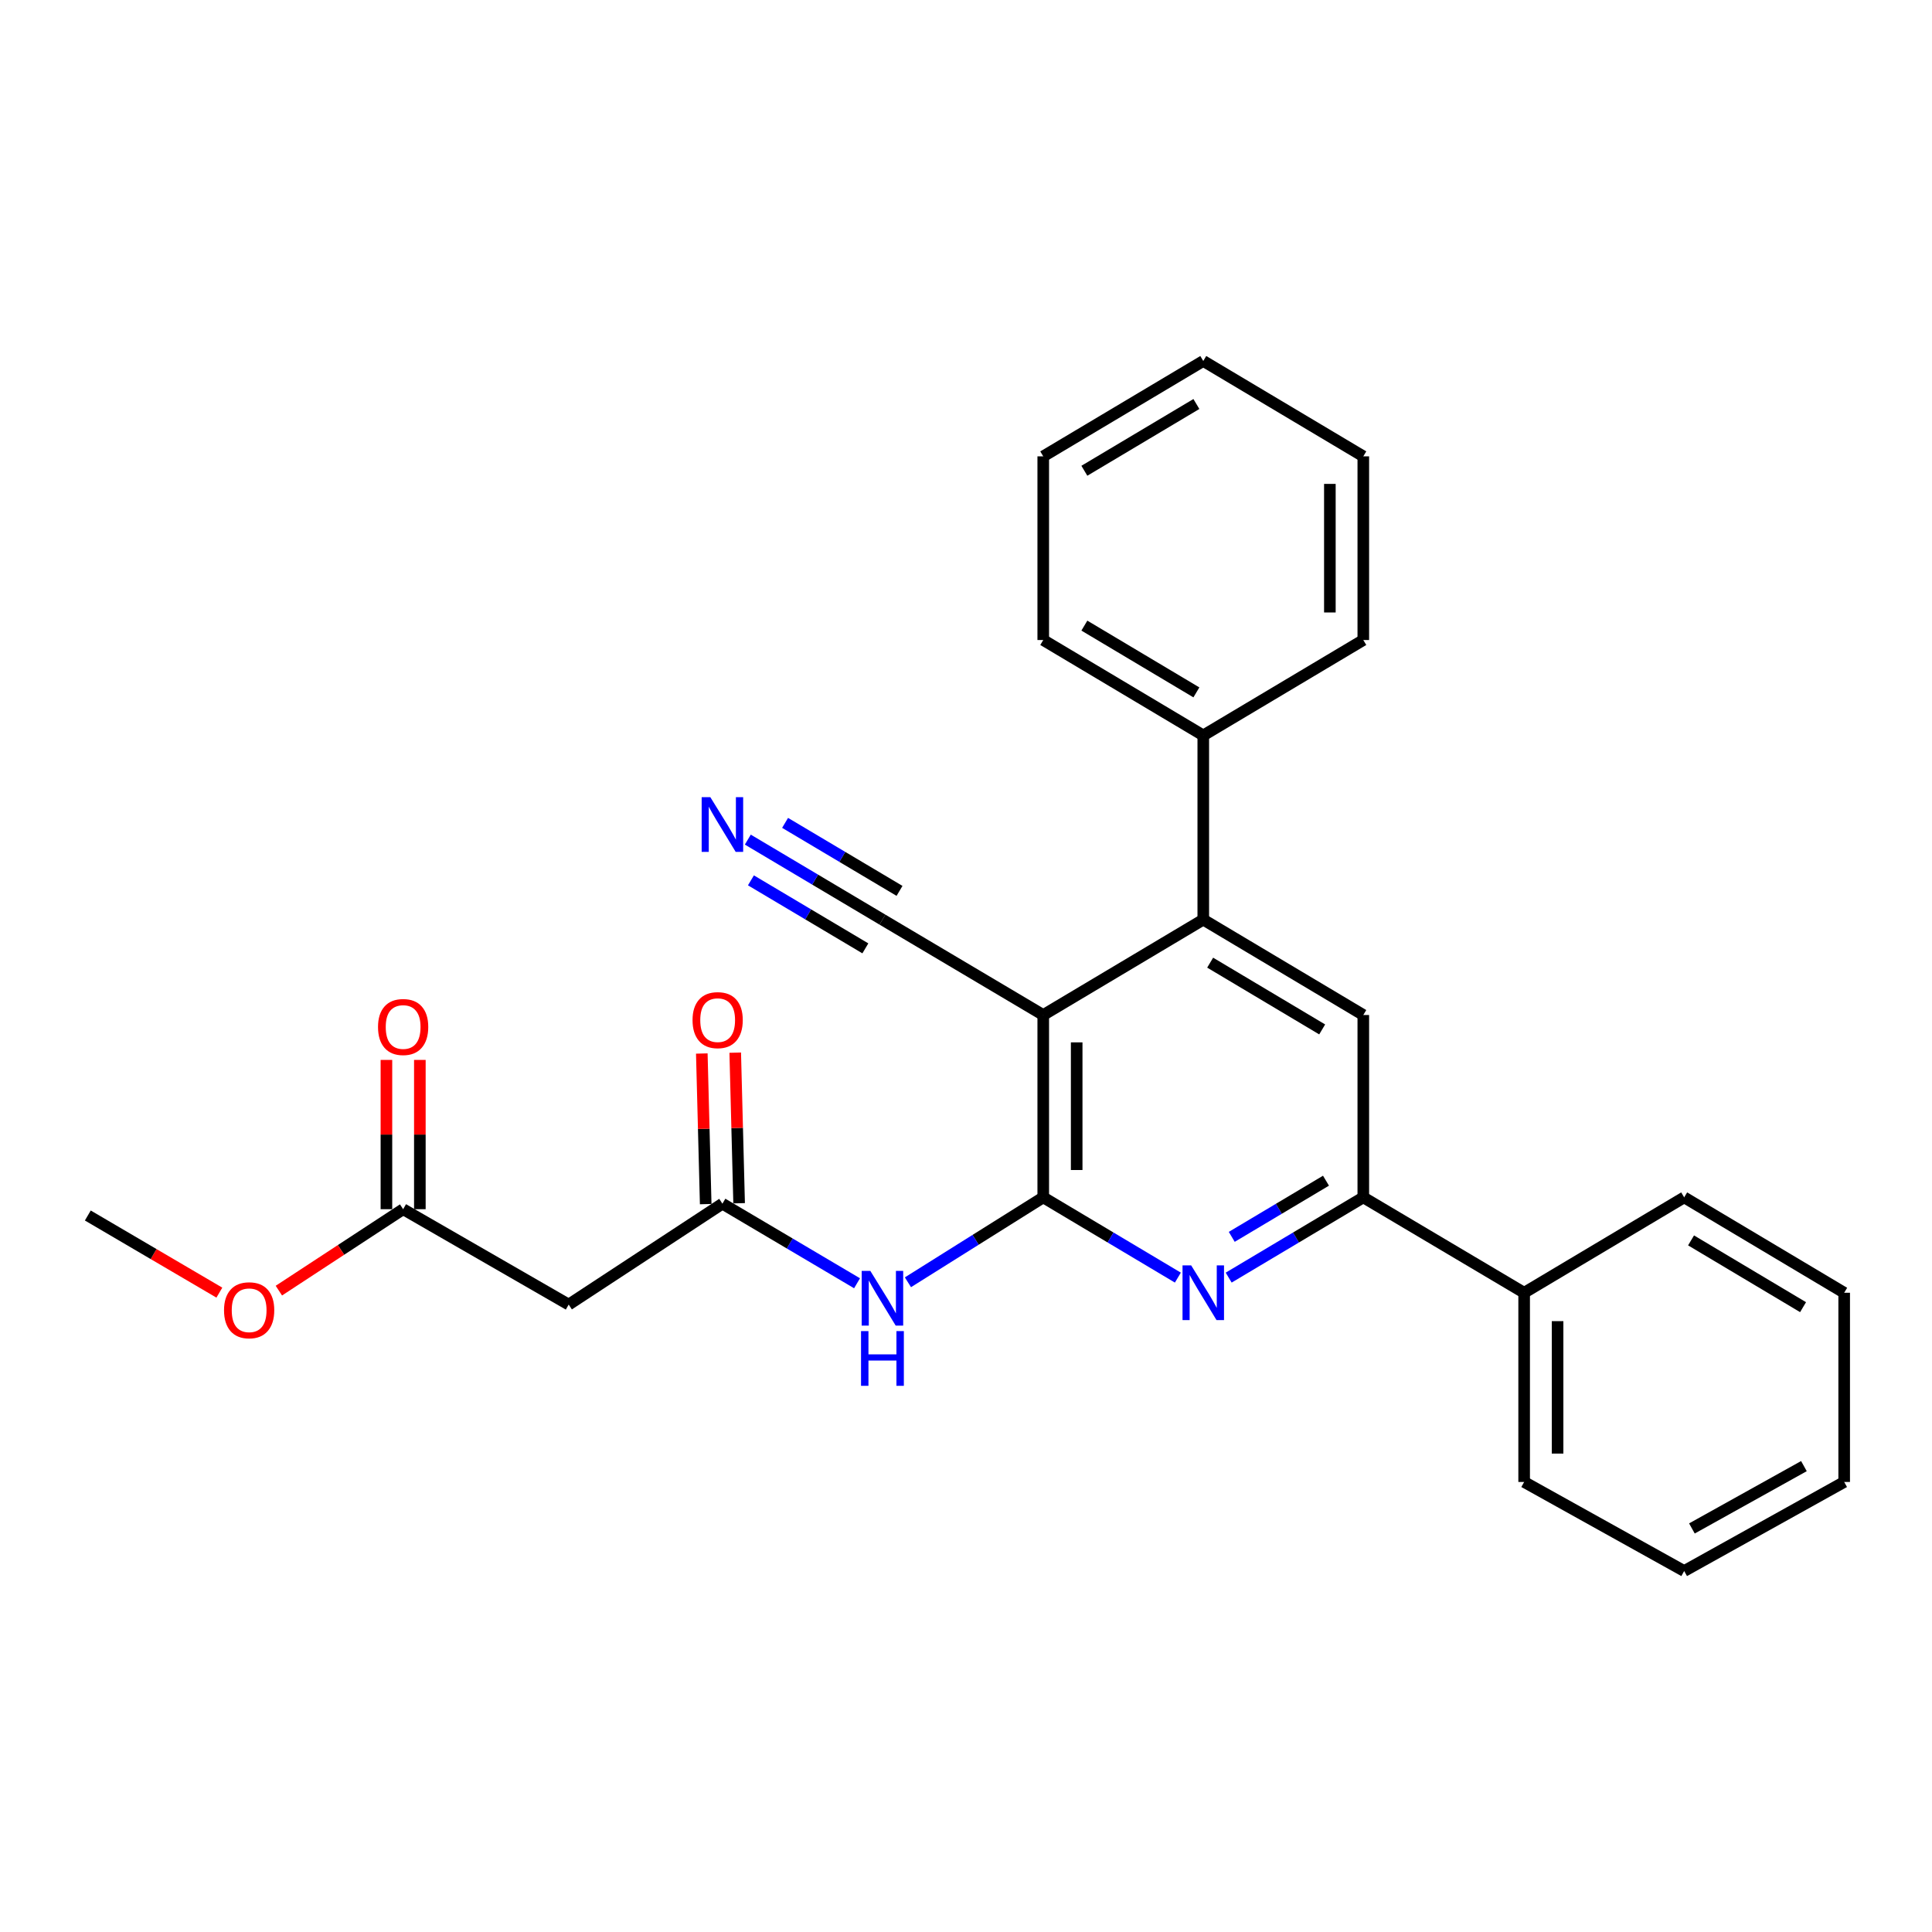 <?xml version='1.0' encoding='iso-8859-1'?>
<svg version='1.1' baseProfile='full'
              xmlns='http://www.w3.org/2000/svg'
                      xmlns:rdkit='http://www.rdkit.org/xml'
                      xmlns:xlink='http://www.w3.org/1999/xlink'
                  xml:space='preserve'
width='1000px' height='1000px' viewBox='0 0 1000 1000'>
<!-- END OF HEADER -->
<rect style='opacity:1.0;fill:#FFFFFF;stroke:none' width='1000' height='1000' x='0' y='0'> </rect>
<path class='bond-0' d='M 539.983,619.755 L 539.983,525.37' style='fill:none;fill-rule:evenodd;stroke:#000000;stroke-width:6px;stroke-linecap:butt;stroke-linejoin:miter;stroke-opacity:1' />
<path class='bond-0' d='M 557.287,605.598 L 557.287,539.528' style='fill:none;fill-rule:evenodd;stroke:#000000;stroke-width:6px;stroke-linecap:butt;stroke-linejoin:miter;stroke-opacity:1' />
<path class='bond-1' d='M 539.983,619.755 L 574.822,640.523' style='fill:none;fill-rule:evenodd;stroke:#000000;stroke-width:6px;stroke-linecap:butt;stroke-linejoin:miter;stroke-opacity:1' />
<path class='bond-1' d='M 574.822,640.523 L 609.662,661.291' style='fill:none;fill-rule:evenodd;stroke:#0000FF;stroke-width:6px;stroke-linecap:butt;stroke-linejoin:miter;stroke-opacity:1' />
<path class='bond-3' d='M 539.983,619.755 L 504.964,641.73' style='fill:none;fill-rule:evenodd;stroke:#000000;stroke-width:6px;stroke-linecap:butt;stroke-linejoin:miter;stroke-opacity:1' />
<path class='bond-3' d='M 504.964,641.73 L 469.945,663.704' style='fill:none;fill-rule:evenodd;stroke:#0000FF;stroke-width:6px;stroke-linecap:butt;stroke-linejoin:miter;stroke-opacity:1' />
<path class='bond-2' d='M 539.983,525.37 L 622.812,475.995' style='fill:none;fill-rule:evenodd;stroke:#000000;stroke-width:6px;stroke-linecap:butt;stroke-linejoin:miter;stroke-opacity:1' />
<path class='bond-7' d='M 539.983,525.37 L 456.749,475.995' style='fill:none;fill-rule:evenodd;stroke:#000000;stroke-width:6px;stroke-linecap:butt;stroke-linejoin:miter;stroke-opacity:1' />
<path class='bond-4' d='M 635.963,661.291 L 670.803,640.523' style='fill:none;fill-rule:evenodd;stroke:#0000FF;stroke-width:6px;stroke-linecap:butt;stroke-linejoin:miter;stroke-opacity:1' />
<path class='bond-4' d='M 670.803,640.523 L 705.642,619.755' style='fill:none;fill-rule:evenodd;stroke:#000000;stroke-width:6px;stroke-linecap:butt;stroke-linejoin:miter;stroke-opacity:1' />
<path class='bond-4' d='M 637.555,640.197 L 661.942,625.659' style='fill:none;fill-rule:evenodd;stroke:#0000FF;stroke-width:6px;stroke-linecap:butt;stroke-linejoin:miter;stroke-opacity:1' />
<path class='bond-4' d='M 661.942,625.659 L 686.33,611.122' style='fill:none;fill-rule:evenodd;stroke:#000000;stroke-width:6px;stroke-linecap:butt;stroke-linejoin:miter;stroke-opacity:1' />
<path class='bond-11' d='M 622.812,475.995 L 622.812,380.648' style='fill:none;fill-rule:evenodd;stroke:#000000;stroke-width:6px;stroke-linecap:butt;stroke-linejoin:miter;stroke-opacity:1' />
<path class='bond-27' d='M 622.812,475.995 L 705.642,525.37' style='fill:none;fill-rule:evenodd;stroke:#000000;stroke-width:6px;stroke-linecap:butt;stroke-linejoin:miter;stroke-opacity:1' />
<path class='bond-27' d='M 626.377,498.265 L 684.358,532.828' style='fill:none;fill-rule:evenodd;stroke:#000000;stroke-width:6px;stroke-linecap:butt;stroke-linejoin:miter;stroke-opacity:1' />
<path class='bond-6' d='M 443.603,664.215 L 408.761,643.62' style='fill:none;fill-rule:evenodd;stroke:#0000FF;stroke-width:6px;stroke-linecap:butt;stroke-linejoin:miter;stroke-opacity:1' />
<path class='bond-6' d='M 408.761,643.62 L 373.919,623.024' style='fill:none;fill-rule:evenodd;stroke:#000000;stroke-width:6px;stroke-linecap:butt;stroke-linejoin:miter;stroke-opacity:1' />
<path class='bond-5' d='M 705.642,619.755 L 705.642,525.37' style='fill:none;fill-rule:evenodd;stroke:#000000;stroke-width:6px;stroke-linecap:butt;stroke-linejoin:miter;stroke-opacity:1' />
<path class='bond-13' d='M 705.642,619.755 L 788.895,669.13' style='fill:none;fill-rule:evenodd;stroke:#000000;stroke-width:6px;stroke-linecap:butt;stroke-linejoin:miter;stroke-opacity:1' />
<path class='bond-8' d='M 373.919,623.024 L 294.358,675.244' style='fill:none;fill-rule:evenodd;stroke:#000000;stroke-width:6px;stroke-linecap:butt;stroke-linejoin:miter;stroke-opacity:1' />
<path class='bond-12' d='M 382.568,622.8 L 381.559,583.826' style='fill:none;fill-rule:evenodd;stroke:#000000;stroke-width:6px;stroke-linecap:butt;stroke-linejoin:miter;stroke-opacity:1' />
<path class='bond-12' d='M 381.559,583.826 L 380.551,544.851' style='fill:none;fill-rule:evenodd;stroke:#FF0000;stroke-width:6px;stroke-linecap:butt;stroke-linejoin:miter;stroke-opacity:1' />
<path class='bond-12' d='M 365.27,623.248 L 364.261,584.273' style='fill:none;fill-rule:evenodd;stroke:#000000;stroke-width:6px;stroke-linecap:butt;stroke-linejoin:miter;stroke-opacity:1' />
<path class='bond-12' d='M 364.261,584.273 L 363.252,545.299' style='fill:none;fill-rule:evenodd;stroke:#FF0000;stroke-width:6px;stroke-linecap:butt;stroke-linejoin:miter;stroke-opacity:1' />
<path class='bond-9' d='M 456.749,475.995 L 421.908,455.287' style='fill:none;fill-rule:evenodd;stroke:#000000;stroke-width:6px;stroke-linecap:butt;stroke-linejoin:miter;stroke-opacity:1' />
<path class='bond-9' d='M 421.908,455.287 L 387.068,434.58' style='fill:none;fill-rule:evenodd;stroke:#0000FF;stroke-width:6px;stroke-linecap:butt;stroke-linejoin:miter;stroke-opacity:1' />
<path class='bond-9' d='M 465.59,461.12 L 435.976,443.518' style='fill:none;fill-rule:evenodd;stroke:#000000;stroke-width:6px;stroke-linecap:butt;stroke-linejoin:miter;stroke-opacity:1' />
<path class='bond-9' d='M 435.976,443.518 L 406.361,425.917' style='fill:none;fill-rule:evenodd;stroke:#0000FF;stroke-width:6px;stroke-linecap:butt;stroke-linejoin:miter;stroke-opacity:1' />
<path class='bond-9' d='M 447.908,490.87 L 418.293,473.269' style='fill:none;fill-rule:evenodd;stroke:#000000;stroke-width:6px;stroke-linecap:butt;stroke-linejoin:miter;stroke-opacity:1' />
<path class='bond-9' d='M 418.293,473.269 L 388.679,455.667' style='fill:none;fill-rule:evenodd;stroke:#0000FF;stroke-width:6px;stroke-linecap:butt;stroke-linejoin:miter;stroke-opacity:1' />
<path class='bond-10' d='M 294.358,675.244 L 208.663,625.879' style='fill:none;fill-rule:evenodd;stroke:#000000;stroke-width:6px;stroke-linecap:butt;stroke-linejoin:miter;stroke-opacity:1' />
<path class='bond-14' d='M 217.315,625.879 L 217.315,587.246' style='fill:none;fill-rule:evenodd;stroke:#000000;stroke-width:6px;stroke-linecap:butt;stroke-linejoin:miter;stroke-opacity:1' />
<path class='bond-14' d='M 217.315,587.246 L 217.315,548.613' style='fill:none;fill-rule:evenodd;stroke:#FF0000;stroke-width:6px;stroke-linecap:butt;stroke-linejoin:miter;stroke-opacity:1' />
<path class='bond-14' d='M 200.011,625.879 L 200.011,587.246' style='fill:none;fill-rule:evenodd;stroke:#000000;stroke-width:6px;stroke-linecap:butt;stroke-linejoin:miter;stroke-opacity:1' />
<path class='bond-14' d='M 200.011,587.246 L 200.011,548.613' style='fill:none;fill-rule:evenodd;stroke:#FF0000;stroke-width:6px;stroke-linecap:butt;stroke-linejoin:miter;stroke-opacity:1' />
<path class='bond-15' d='M 208.663,625.879 L 176.501,646.954' style='fill:none;fill-rule:evenodd;stroke:#000000;stroke-width:6px;stroke-linecap:butt;stroke-linejoin:miter;stroke-opacity:1' />
<path class='bond-15' d='M 176.501,646.954 L 144.34,668.029' style='fill:none;fill-rule:evenodd;stroke:#FF0000;stroke-width:6px;stroke-linecap:butt;stroke-linejoin:miter;stroke-opacity:1' />
<path class='bond-16' d='M 622.812,380.648 L 539.983,331.273' style='fill:none;fill-rule:evenodd;stroke:#000000;stroke-width:6px;stroke-linecap:butt;stroke-linejoin:miter;stroke-opacity:1' />
<path class='bond-16' d='M 619.248,358.378 L 561.267,323.816' style='fill:none;fill-rule:evenodd;stroke:#000000;stroke-width:6px;stroke-linecap:butt;stroke-linejoin:miter;stroke-opacity:1' />
<path class='bond-17' d='M 622.812,380.648 L 705.642,331.273' style='fill:none;fill-rule:evenodd;stroke:#000000;stroke-width:6px;stroke-linecap:butt;stroke-linejoin:miter;stroke-opacity:1' />
<path class='bond-18' d='M 788.895,669.13 L 788.895,767.063' style='fill:none;fill-rule:evenodd;stroke:#000000;stroke-width:6px;stroke-linecap:butt;stroke-linejoin:miter;stroke-opacity:1' />
<path class='bond-18' d='M 806.2,683.82 L 806.2,752.373' style='fill:none;fill-rule:evenodd;stroke:#000000;stroke-width:6px;stroke-linecap:butt;stroke-linejoin:miter;stroke-opacity:1' />
<path class='bond-19' d='M 788.895,669.13 L 871.725,619.755' style='fill:none;fill-rule:evenodd;stroke:#000000;stroke-width:6px;stroke-linecap:butt;stroke-linejoin:miter;stroke-opacity:1' />
<path class='bond-20' d='M 113.537,669.066 L 79.496,649.102' style='fill:none;fill-rule:evenodd;stroke:#FF0000;stroke-width:6px;stroke-linecap:butt;stroke-linejoin:miter;stroke-opacity:1' />
<path class='bond-20' d='M 79.496,649.102 L 45.455,629.138' style='fill:none;fill-rule:evenodd;stroke:#000000;stroke-width:6px;stroke-linecap:butt;stroke-linejoin:miter;stroke-opacity:1' />
<path class='bond-24' d='M 539.983,331.273 L 539.983,236.206' style='fill:none;fill-rule:evenodd;stroke:#000000;stroke-width:6px;stroke-linecap:butt;stroke-linejoin:miter;stroke-opacity:1' />
<path class='bond-22' d='M 705.642,331.273 L 705.642,236.206' style='fill:none;fill-rule:evenodd;stroke:#000000;stroke-width:6px;stroke-linecap:butt;stroke-linejoin:miter;stroke-opacity:1' />
<path class='bond-22' d='M 688.338,317.013 L 688.338,250.466' style='fill:none;fill-rule:evenodd;stroke:#000000;stroke-width:6px;stroke-linecap:butt;stroke-linejoin:miter;stroke-opacity:1' />
<path class='bond-23' d='M 788.895,767.063 L 871.725,813.16' style='fill:none;fill-rule:evenodd;stroke:#000000;stroke-width:6px;stroke-linecap:butt;stroke-linejoin:miter;stroke-opacity:1' />
<path class='bond-21' d='M 871.725,619.755 L 954.545,669.13' style='fill:none;fill-rule:evenodd;stroke:#000000;stroke-width:6px;stroke-linecap:butt;stroke-linejoin:miter;stroke-opacity:1' />
<path class='bond-21' d='M 875.287,642.025 L 933.261,676.587' style='fill:none;fill-rule:evenodd;stroke:#000000;stroke-width:6px;stroke-linecap:butt;stroke-linejoin:miter;stroke-opacity:1' />
<path class='bond-26' d='M 954.545,669.13 L 954.545,767.063' style='fill:none;fill-rule:evenodd;stroke:#000000;stroke-width:6px;stroke-linecap:butt;stroke-linejoin:miter;stroke-opacity:1' />
<path class='bond-25' d='M 705.642,236.206 L 622.812,186.84' style='fill:none;fill-rule:evenodd;stroke:#000000;stroke-width:6px;stroke-linecap:butt;stroke-linejoin:miter;stroke-opacity:1' />
<path class='bond-28' d='M 871.725,813.16 L 954.545,767.063' style='fill:none;fill-rule:evenodd;stroke:#000000;stroke-width:6px;stroke-linecap:butt;stroke-linejoin:miter;stroke-opacity:1' />
<path class='bond-28' d='M 875.733,791.125 L 933.707,758.857' style='fill:none;fill-rule:evenodd;stroke:#000000;stroke-width:6px;stroke-linecap:butt;stroke-linejoin:miter;stroke-opacity:1' />
<path class='bond-29' d='M 539.983,236.206 L 622.812,186.84' style='fill:none;fill-rule:evenodd;stroke:#000000;stroke-width:6px;stroke-linecap:butt;stroke-linejoin:miter;stroke-opacity:1' />
<path class='bond-29' d='M 561.266,243.665 L 619.247,209.11' style='fill:none;fill-rule:evenodd;stroke:#000000;stroke-width:6px;stroke-linecap:butt;stroke-linejoin:miter;stroke-opacity:1' />
<path  class='atom-2' d='M 616.552 654.97
L 625.832 669.97
Q 626.752 671.45, 628.232 674.13
Q 629.712 676.81, 629.792 676.97
L 629.792 654.97
L 633.552 654.97
L 633.552 683.29
L 629.672 683.29
L 619.712 666.89
Q 618.552 664.97, 617.312 662.77
Q 616.112 660.57, 615.752 659.89
L 615.752 683.29
L 612.072 683.29
L 612.072 654.97
L 616.552 654.97
' fill='#0000FF'/>
<path  class='atom-4' d='M 450.489 657.825
L 459.769 672.825
Q 460.689 674.305, 462.169 676.985
Q 463.649 679.665, 463.729 679.825
L 463.729 657.825
L 467.489 657.825
L 467.489 686.145
L 463.609 686.145
L 453.649 669.745
Q 452.489 667.825, 451.249 665.625
Q 450.049 663.425, 449.689 662.745
L 449.689 686.145
L 446.009 686.145
L 446.009 657.825
L 450.489 657.825
' fill='#0000FF'/>
<path  class='atom-4' d='M 445.669 688.977
L 449.509 688.977
L 449.509 701.017
L 463.989 701.017
L 463.989 688.977
L 467.829 688.977
L 467.829 717.297
L 463.989 717.297
L 463.989 704.217
L 449.509 704.217
L 449.509 717.297
L 445.669 717.297
L 445.669 688.977
' fill='#0000FF'/>
<path  class='atom-10' d='M 367.659 412.604
L 376.939 427.604
Q 377.859 429.084, 379.339 431.764
Q 380.819 434.444, 380.899 434.604
L 380.899 412.604
L 384.659 412.604
L 384.659 440.924
L 380.779 440.924
L 370.819 424.524
Q 369.659 422.604, 368.419 420.404
Q 367.219 418.204, 366.859 417.524
L 366.859 440.924
L 363.179 440.924
L 363.179 412.604
L 367.659 412.604
' fill='#0000FF'/>
<path  class='atom-13' d='M 358.458 528.017
Q 358.458 521.217, 361.818 517.417
Q 365.178 513.617, 371.458 513.617
Q 377.738 513.617, 381.098 517.417
Q 384.458 521.217, 384.458 528.017
Q 384.458 534.897, 381.058 538.817
Q 377.658 542.697, 371.458 542.697
Q 365.218 542.697, 361.818 538.817
Q 358.458 534.937, 358.458 528.017
M 371.458 539.497
Q 375.778 539.497, 378.098 536.617
Q 380.458 533.697, 380.458 528.017
Q 380.458 522.457, 378.098 519.657
Q 375.778 516.817, 371.458 516.817
Q 367.138 516.817, 364.778 519.617
Q 362.458 522.417, 362.458 528.017
Q 362.458 533.737, 364.778 536.617
Q 367.138 539.497, 371.458 539.497
' fill='#FF0000'/>
<path  class='atom-15' d='M 195.663 531.574
Q 195.663 524.774, 199.023 520.974
Q 202.383 517.174, 208.663 517.174
Q 214.943 517.174, 218.303 520.974
Q 221.663 524.774, 221.663 531.574
Q 221.663 538.454, 218.263 542.374
Q 214.863 546.254, 208.663 546.254
Q 202.423 546.254, 199.023 542.374
Q 195.663 538.494, 195.663 531.574
M 208.663 543.054
Q 212.983 543.054, 215.303 540.174
Q 217.663 537.254, 217.663 531.574
Q 217.663 526.014, 215.303 523.214
Q 212.983 520.374, 208.663 520.374
Q 204.343 520.374, 201.983 523.174
Q 199.663 525.974, 199.663 531.574
Q 199.663 537.294, 201.983 540.174
Q 204.343 543.054, 208.663 543.054
' fill='#FF0000'/>
<path  class='atom-16' d='M 115.957 678.189
Q 115.957 671.389, 119.317 667.589
Q 122.677 663.789, 128.957 663.789
Q 135.237 663.789, 138.597 667.589
Q 141.957 671.389, 141.957 678.189
Q 141.957 685.069, 138.557 688.989
Q 135.157 692.869, 128.957 692.869
Q 122.717 692.869, 119.317 688.989
Q 115.957 685.109, 115.957 678.189
M 128.957 689.669
Q 133.277 689.669, 135.597 686.789
Q 137.957 683.869, 137.957 678.189
Q 137.957 672.629, 135.597 669.829
Q 133.277 666.989, 128.957 666.989
Q 124.637 666.989, 122.277 669.789
Q 119.957 672.589, 119.957 678.189
Q 119.957 683.909, 122.277 686.789
Q 124.637 689.669, 128.957 689.669
' fill='#FF0000'/>
</svg>
